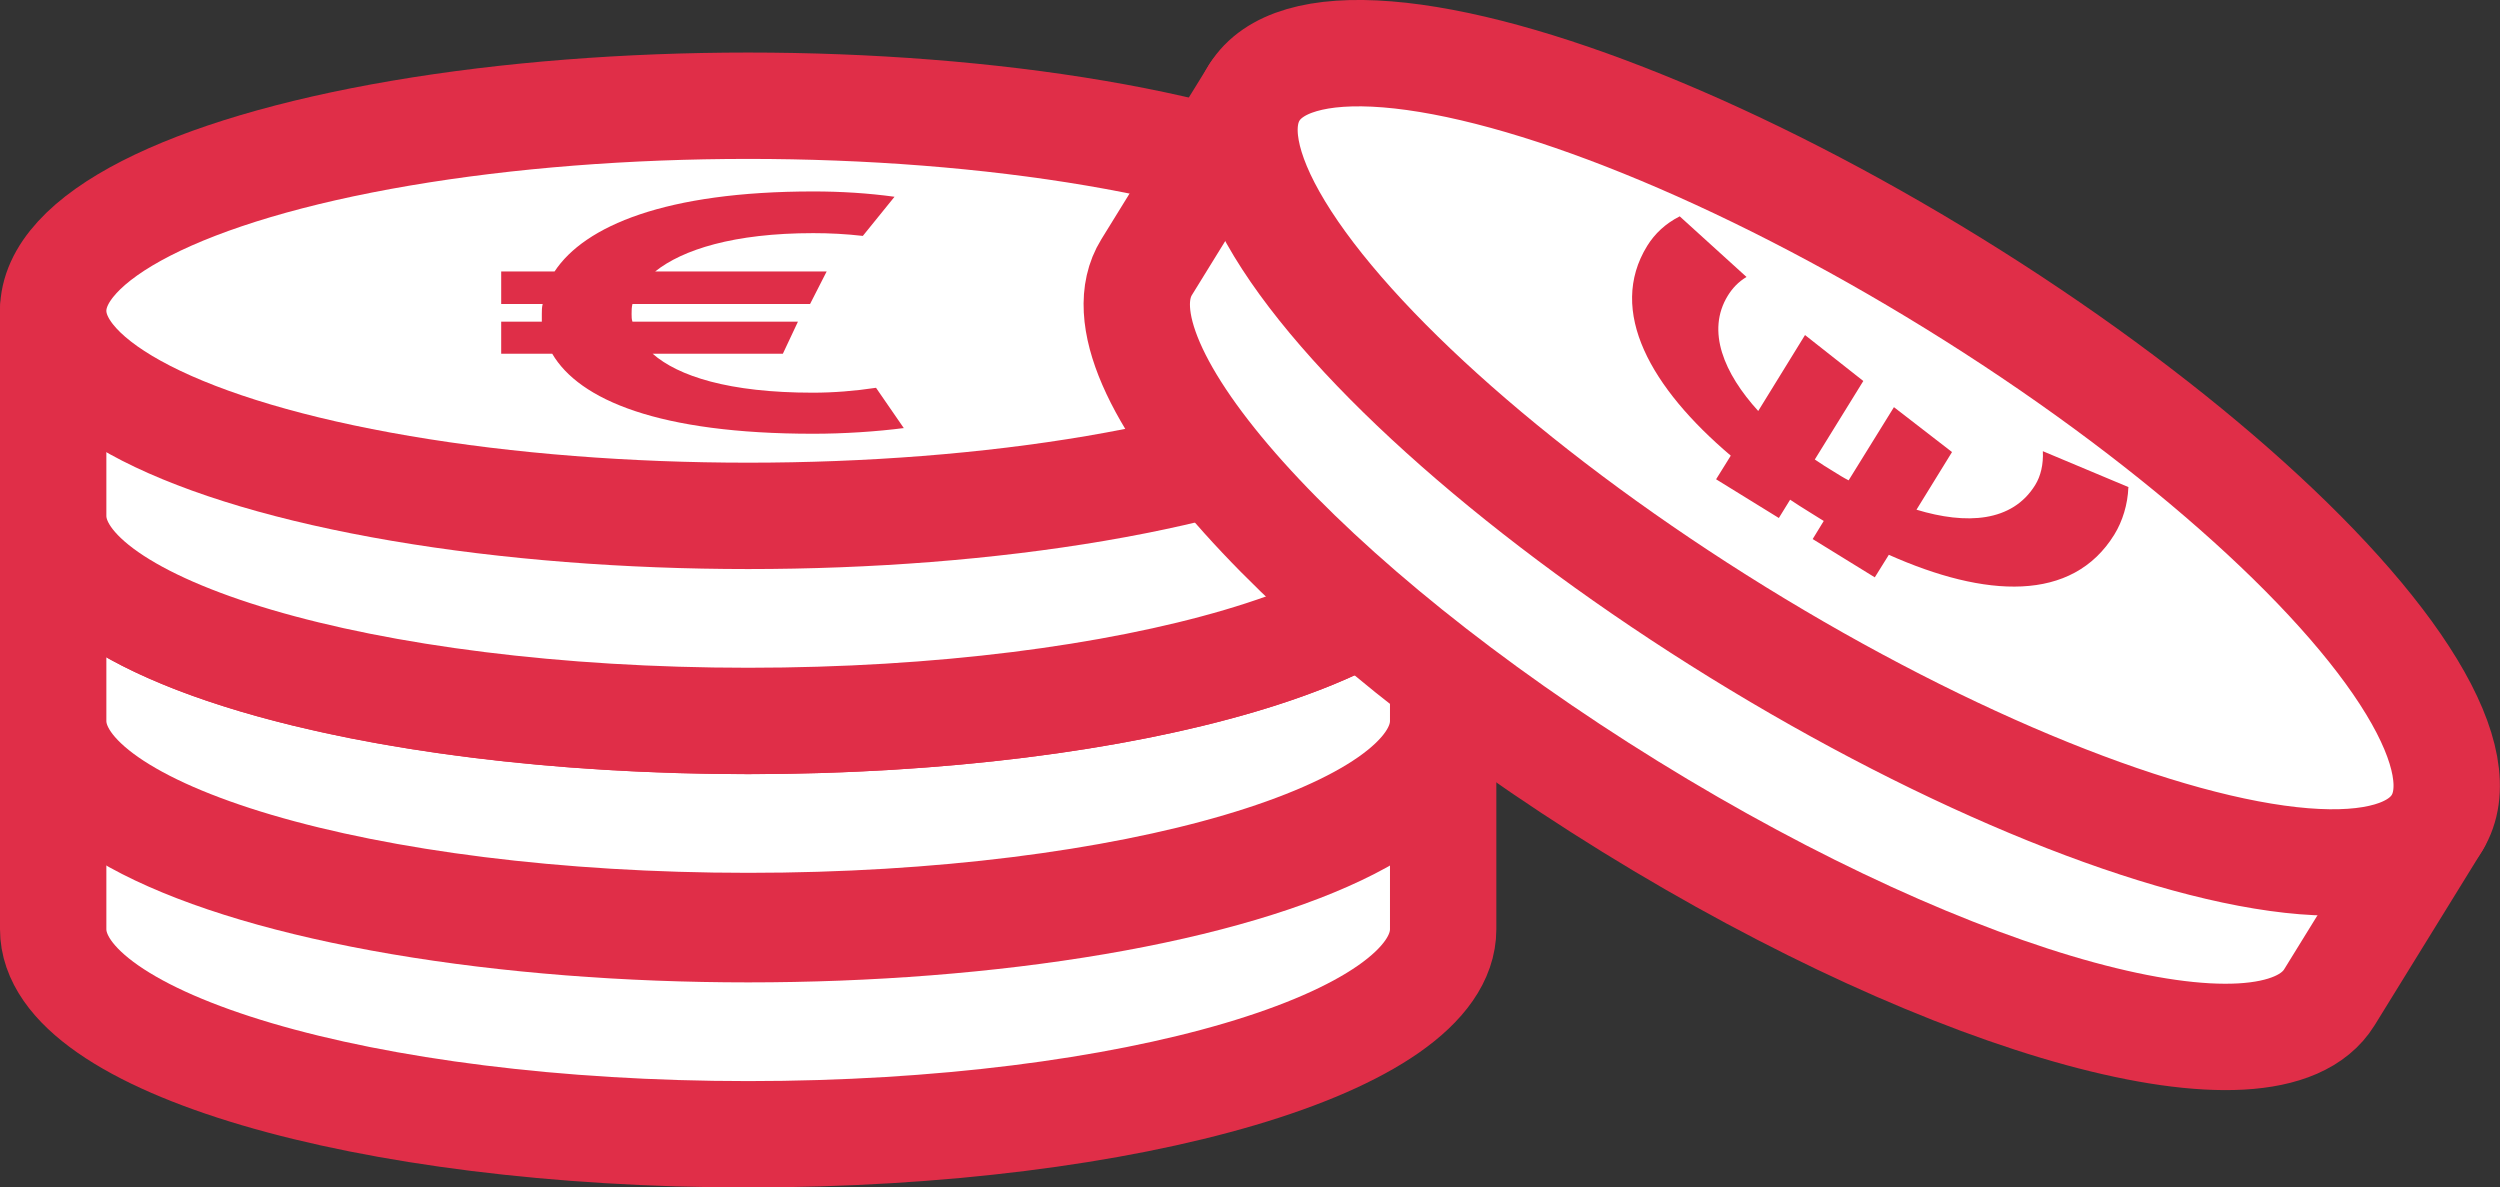 <?xml version="1.0" encoding="UTF-8"?> <svg xmlns="http://www.w3.org/2000/svg" id="PLAT" viewBox="0 0 117.52 55.81"><rect x="0" y="0" width="117.52" height="55.81" fill="#333333" stroke="none"/><defs><style> .cls-1 { fill: #fff; stroke: #e02e48; stroke-linecap: round; stroke-linejoin: round; stroke-width: 5px; } .cls-2 { fill: #df2e48; stroke-width: 0px; } </style></defs><g><path class="cls-1" d="M2.5,34.04v9.64c0,5.32,14.63,9.64,32.67,9.64s32.67-4.31,32.67-9.64v-9.64"></path><ellipse class="cls-1" cx="35.17" cy="34.04" rx="32.67" ry="9.64"></ellipse></g><g><path class="cls-1" d="M2.5,24.25v9.64c0,5.32,14.63,9.64,32.67,9.64s32.67-4.31,32.67-9.64v-9.64"></path><ellipse class="cls-1" cx="35.17" cy="24.25" rx="32.67" ry="9.64"></ellipse></g><g><path class="cls-1" d="M2.5,14.61v9.64c0,5.32,14.63,9.64,32.67,9.64s32.67-4.31,32.67-9.64v-9.64"></path><ellipse class="cls-1" cx="35.17" cy="14.61" rx="32.67" ry="9.64"></ellipse></g><g><path class="cls-1" d="M58.96,4.36l-5.06,8.2c-2.8,4.53,7.39,15.88,22.74,25.36,15.35,9.48,30.07,13.49,32.86,8.96l5.06-8.2"></path><ellipse class="cls-1" cx="86.76" cy="21.52" rx="9.64" ry="32.67" transform="translate(22.87 84.04) rotate(-58.31)"></ellipse></g><path class="cls-2" d="M42.51,20.12c-1.31.17-2.86.27-4.28.27-7.25,0-11-1.59-12.27-3.76h-2.4v-1.51h1.91v-.36c0-.16,0-.31.04-.47h-1.95v-1.53h2.51c1.41-2.14,5.23-3.76,12.16-3.76,1.31,0,2.58.08,3.82.25l-1.49,1.84c-.78-.09-1.56-.13-2.33-.13-3.75,0-6.15.78-7.43,1.8h8.06l-.78,1.53h-8.35c-.04.16-.04.31-.04.47,0,.13,0,.25.04.36h7.78l-.71,1.51h-6.12c1.2,1.05,3.57,1.83,7.53,1.83.96,0,1.98-.08,2.97-.23l1.31,1.9Z"></path><path class="cls-2" d="M100.05,22.92c-.03.78-.27,1.58-.66,2.21-1.98,3.21-6.07,2.97-10.6.95l-.66,1.06-2.92-1.8.52-.85-.69-.43c-.3-.19-.6-.37-.89-.57l-.53.86-2.95-1.82.69-1.11c-3.74-3.17-5.82-6.79-3.93-9.86.36-.58.86-1.05,1.53-1.39l3.14,2.85c-.39.23-.67.54-.88.88-1.02,1.66-.18,3.65,1.43,5.42l2.2-3.57,2.74,2.16-2.28,3.69c.29.2.59.39.89.57.24.15.48.3.7.41l2.13-3.44,2.73,2.11-1.67,2.71c2.34.71,4.5.59,5.58-1.16.26-.42.39-.97.36-1.59l4.03,1.69Z"></path></svg> 